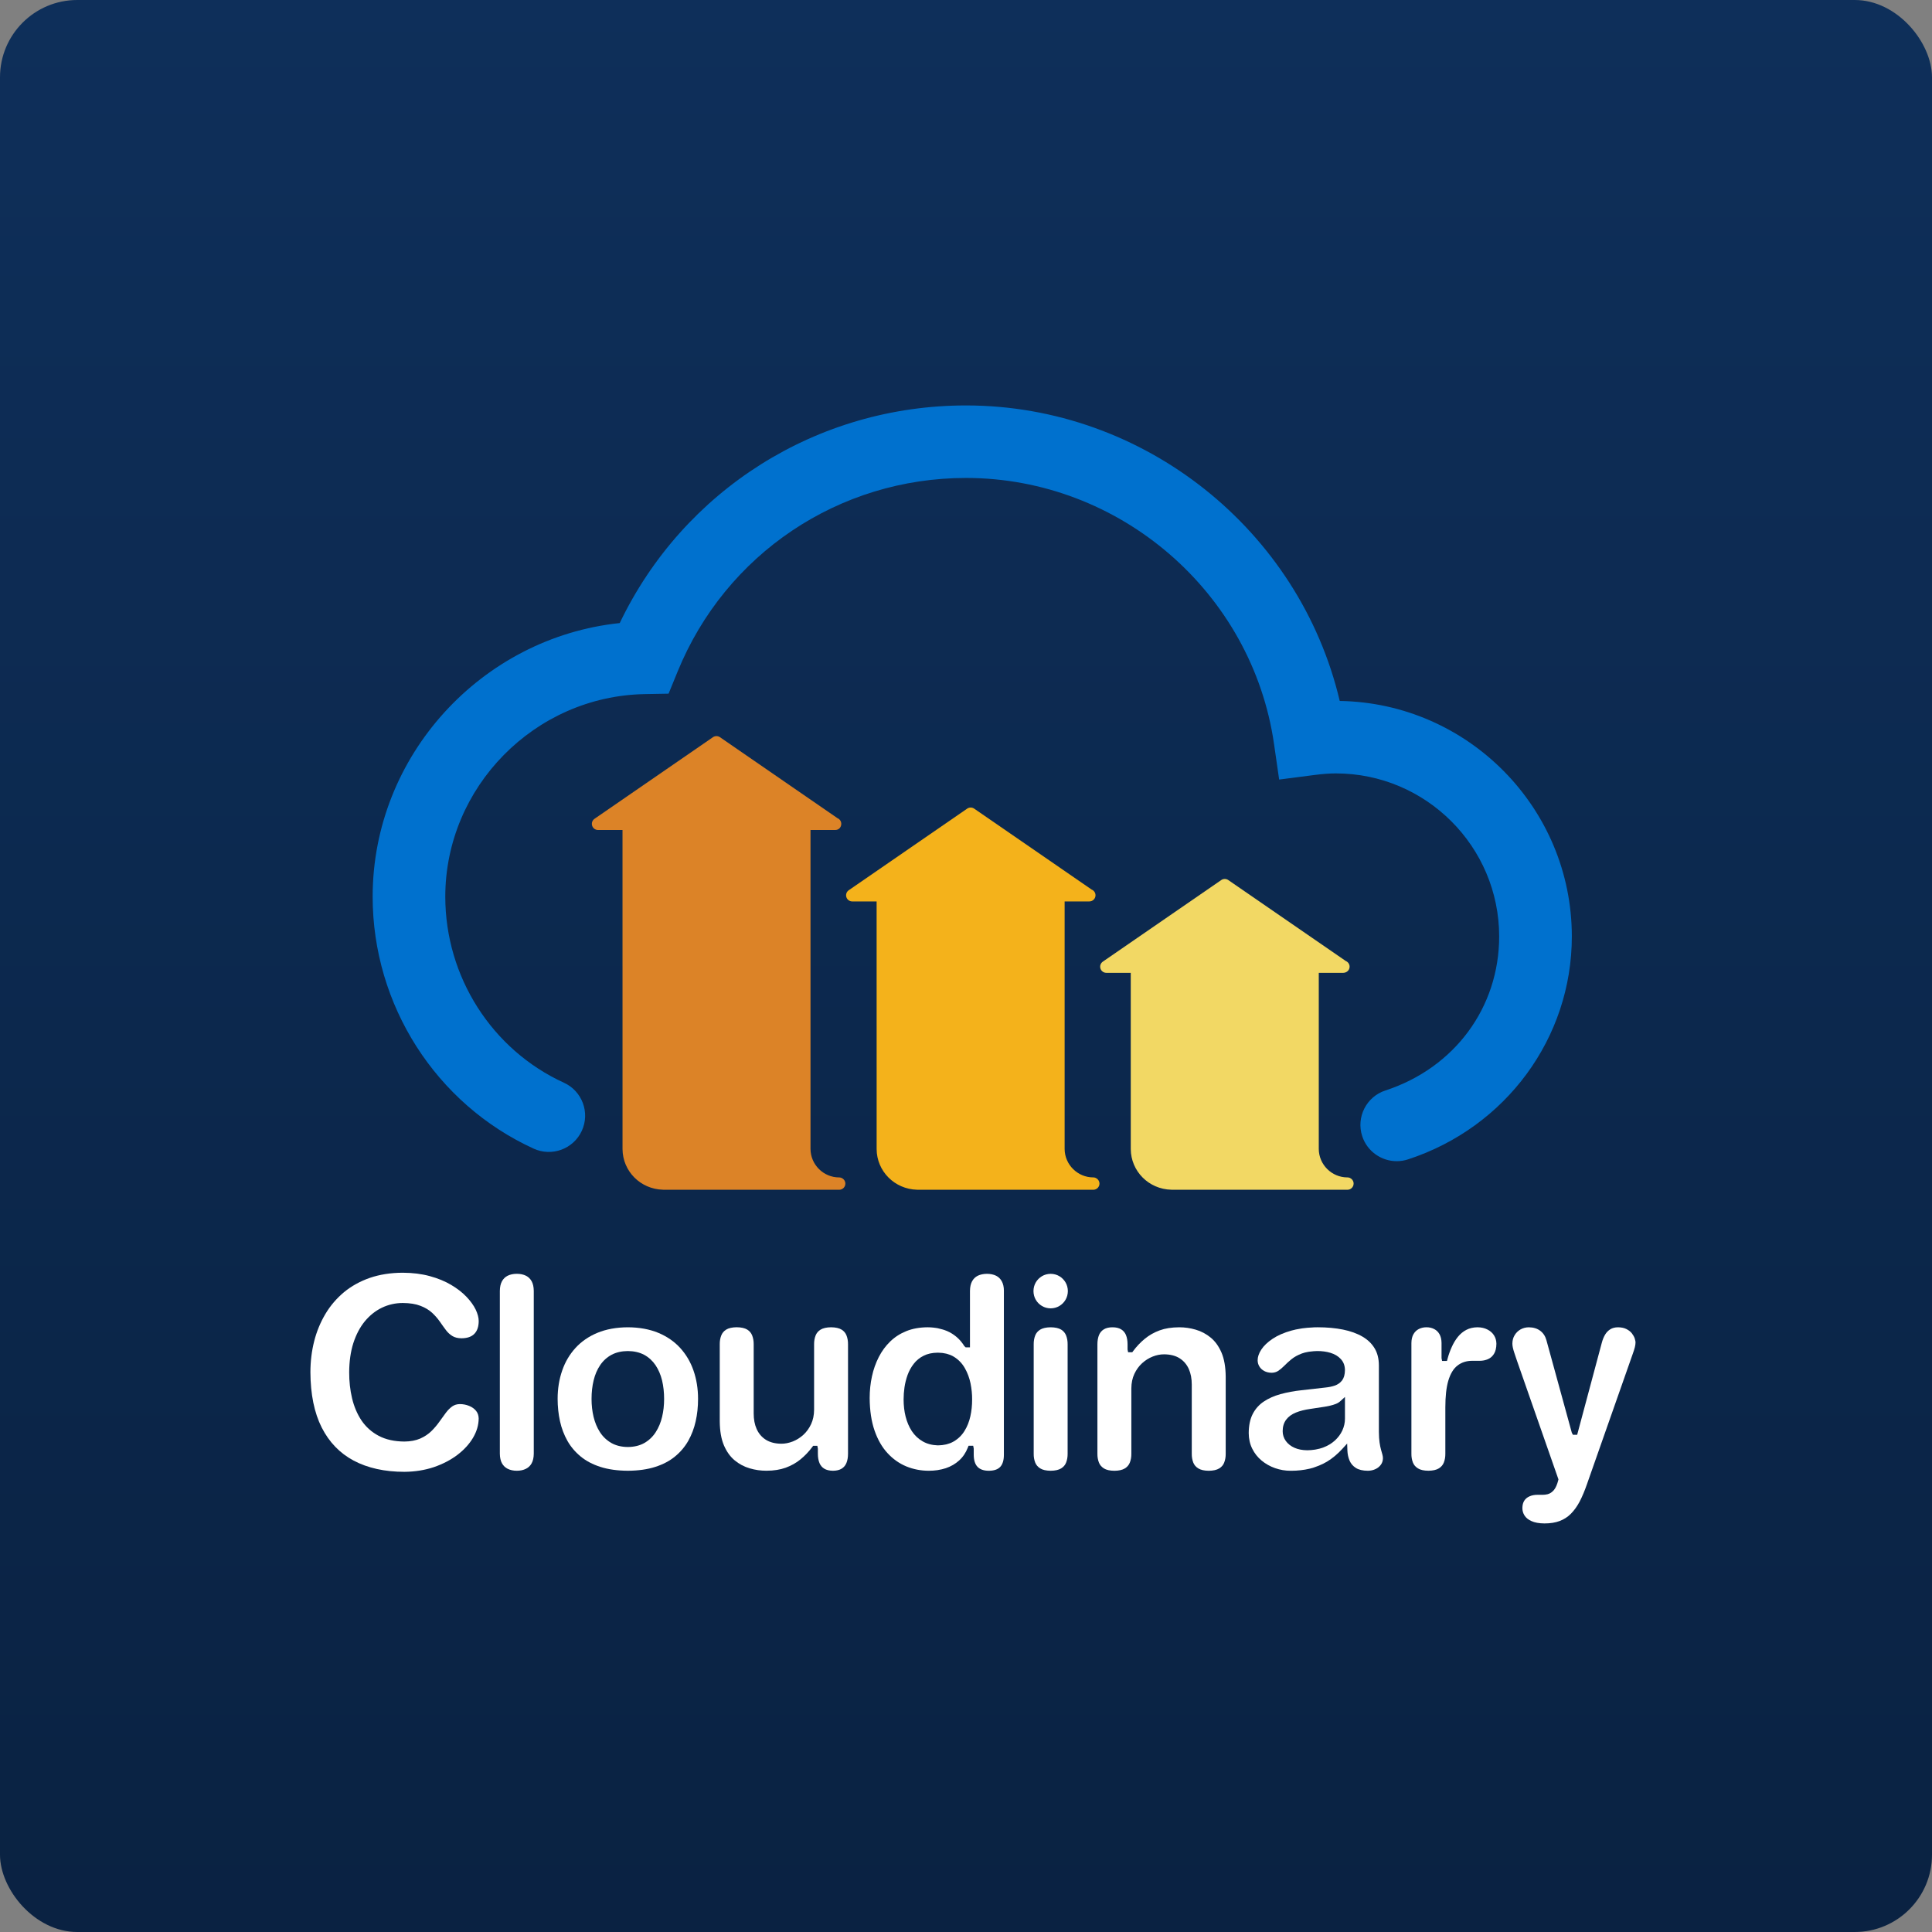 <?xml version="1.0" encoding="UTF-8"?>
<svg width="500px" height="500px" viewBox="0 0 500 500" version="1.1" xmlns="http://www.w3.org/2000/svg" xmlns:xlink="http://www.w3.org/1999/xlink">
    <rect x="0" y="0" width="500" height="500" fill="#808080" stroke="none"/>
    <!-- Generator: Sketch 54.1 (76490) - https://sketchapp.com -->
    <title>cloudinary</title>
    <desc>Created with Sketch.</desc>
    <defs>
        <linearGradient x1="50%" y1="100%" x2="50%" y2="3.061617e-15%" id="linearGradient-1">
            <stop stop-color="#0A2242" offset="0%"></stop>
            <stop stop-color="#0E2F5A" offset="100%"></stop>
        </linearGradient>
    </defs>
    <g id="Page-1" stroke="none" stroke-width="1" fill="none" fill-rule="evenodd">
        <rect id="Rectangle-Copy-49" fill="url(#linearGradient-1)" x="0" y="0" width="500" height="500" rx="20"></rect>
        <g id="cloudinary_vertical_logo_for_dark_bg" transform="translate(80, 104)" fill-rule="nonzero">
            <g id="Group" transform="translate(16, 0)">
                <path d="M265.47,196.512 C261.517,196.512 257.837,194 256.54,190.045 C254.926,185.12 257.616,179.821 262.552,178.21 C280.431,172.368 291.983,156.724 291.983,138.354 C291.983,115.088 273.022,96.158 249.715,96.158 C248.096,96.158 246.355,96.285 244.234,96.56 L235.044,97.749 L233.725,88.59 C228.077,49.312 193.801,19.693 153.995,19.693 C121.088,19.693 91.792,39.358 79.368,69.795 L77.029,75.521 L70.839,75.634 C42.388,76.156 19.241,99.677 19.241,128.063 C19.241,148.786 31.293,167.684 49.944,176.206 C54.664,178.364 56.74,183.931 54.578,188.642 C52.416,193.353 46.842,195.42 42.122,193.27 C16.804,181.699 0.442,156.106 0.442,128.063 C0.442,91.572 28.608,61.003 64.385,57.248 C80.869,22.841 115.418,0.929 153.998,0.929 C200.174,0.929 240.314,33.247 250.723,77.404 C283.935,77.942 310.789,105.077 310.789,138.356 C310.789,164.579 293.754,187.762 268.403,196.043 C267.426,196.362 266.441,196.512 265.47,196.512 Z" id="Path" fill="#0071CE"></path>
                <path d="M121.84,200.875 C121.837,200.872 121.837,200.872 121.835,200.872 C121.832,200.872 121.83,200.87 121.827,200.87 L121.825,200.87 C121.825,200.87 121.822,200.867 121.822,200.867 L121.82,200.865 C121.82,200.865 121.817,200.865 121.817,200.862 L121.815,200.862 L121.813,200.86 C121.815,200.857 121.81,200.857 121.81,200.857 L121.808,200.855 C121.808,200.855 121.805,200.855 121.805,200.855 L121.803,200.852 C121.805,200.855 121.8,200.85 121.8,200.85 C121.8,200.85 121.795,200.848 121.793,200.848 L121.79,200.845 L121.788,200.845 C121.786,200.843 121.786,200.843 121.786,200.843 L121.783,200.84 C121.776,200.838 121.778,200.838 121.776,200.838 C121.773,200.84 121.773,200.835 121.771,200.835 L121.768,200.833 C121.768,200.833 121.766,200.83 121.763,200.83 L121.761,200.828 C121.758,200.825 121.754,200.825 121.751,200.825 C121.749,200.825 121.744,200.823 121.741,200.823 C121.739,200.821 121.739,200.821 121.736,200.821 L121.734,200.821 C121.731,200.818 121.729,200.818 121.727,200.818 C121.724,200.816 121.719,200.816 121.719,200.816 C121.717,200.816 121.717,200.816 121.717,200.816 L121.712,200.813 C121.709,200.813 121.709,200.811 121.709,200.811 L121.707,200.811 C121.562,200.759 121.407,200.727 121.245,200.72 L121.24,200.72 L121.235,200.72 C121.233,200.72 121.233,200.72 121.23,200.72 C121.23,200.72 121.23,200.72 121.228,200.72 C121.228,200.72 121.225,200.72 121.225,200.72 L121.223,200.72 C121.22,200.718 121.22,200.718 121.22,200.718 C121.218,200.718 121.216,200.718 121.216,200.718 C121.213,200.718 121.211,200.718 121.211,200.718 L121.208,200.718 L121.206,200.718 L121.203,200.718 C121.201,200.718 121.198,200.718 121.198,200.718 L121.196,200.718 L121.193,200.718 L121.191,200.718 L121.196,200.718 C121.193,200.718 121.193,200.718 121.193,200.718 L121.191,200.718 L121.189,200.718 L121.186,200.718 L121.184,200.718 C121.181,200.718 121.181,200.718 121.181,200.718 C117.113,200.718 113.784,197.412 113.759,193.36 L113.759,110.799 L120.066,110.799 C120.076,110.799 120.088,110.799 120.098,110.799 C121.063,110.84 121.722,110.1 121.722,109.209 C121.722,108.545 121.314,107.976 120.734,107.738 L90.323,86.785 C89.777,86.41 89.057,86.41 88.512,86.785 L57.862,107.902 C57.287,108.297 57.039,109.021 57.246,109.685 C57.455,110.35 58.069,110.801 58.766,110.801 L65.105,110.801 L65.11,193.382 C65.142,199.092 69.736,203.751 75.58,203.898 C75.646,203.906 75.71,203.911 75.777,203.911 L121.179,203.911 C121.189,203.911 121.196,203.911 121.206,203.911 C121.623,203.903 122.002,203.736 122.282,203.469 C122.282,203.469 122.282,203.469 122.284,203.467 C122.289,203.462 122.294,203.457 122.297,203.454 C122.299,203.452 122.301,203.452 122.304,203.447 C122.304,203.447 122.306,203.445 122.306,203.445 L122.309,203.442 L122.311,203.44 L122.314,203.437 L122.316,203.435 C122.319,203.432 122.319,203.432 122.319,203.432 C122.324,203.43 122.321,203.43 122.324,203.427 C122.324,203.427 122.324,203.427 122.326,203.425 L122.328,203.423 C122.328,203.423 122.328,203.423 122.331,203.42 C122.606,203.136 122.778,202.751 122.78,202.324 L122.78,202.319 L122.78,202.317 L122.78,202.321 L122.78,202.319 L122.78,202.317 L122.78,202.314 L122.78,202.312 L122.78,202.307 C122.768,201.672 122.387,201.122 121.84,200.875 Z" id="Path" fill="#DC8327"></path>
                <path d="M187.603,200.875 C187.603,200.875 187.6,200.872 187.598,200.872 C187.595,200.872 187.593,200.87 187.59,200.87 L187.588,200.87 C187.586,200.867 187.586,200.867 187.586,200.867 L187.583,200.865 L187.581,200.865 C187.581,200.865 187.578,200.862 187.578,200.862 C187.578,200.862 187.576,200.86 187.576,200.86 C187.578,200.857 187.573,200.857 187.571,200.857 L187.568,200.855 L187.566,200.855 C187.563,200.855 187.563,200.852 187.563,200.852 C187.559,200.855 187.559,200.85 187.559,200.85 L187.554,200.848 L187.551,200.845 L187.549,200.845 C187.549,200.845 187.546,200.843 187.546,200.843 L187.544,200.84 C187.541,200.838 187.539,200.838 187.539,200.838 C187.536,200.84 187.536,200.835 187.532,200.835 L187.529,200.833 L187.527,200.83 C187.527,200.83 187.524,200.83 187.522,200.828 C187.519,200.825 187.514,200.825 187.512,200.825 C187.509,200.823 187.505,200.823 187.502,200.823 C187.5,200.821 187.5,200.821 187.497,200.821 C187.495,200.821 187.495,200.821 187.492,200.818 C187.492,200.818 187.49,200.818 187.487,200.816 C187.48,200.813 187.485,200.813 187.482,200.813 C187.475,200.813 187.48,200.813 187.477,200.811 C187.477,200.811 187.475,200.808 187.473,200.808 L187.47,200.806 L187.477,200.806 C187.333,200.754 187.178,200.722 187.016,200.715 L187.011,200.715 C187.008,200.715 187.008,200.715 187.008,200.715 C187.006,200.715 187.003,200.715 187.003,200.715 C187.003,200.715 187.001,200.715 187.001,200.715 L186.998,200.715 L186.996,200.715 L186.994,200.713 C186.991,200.713 186.989,200.713 186.989,200.713 C186.986,200.713 186.984,200.713 186.984,200.713 L186.981,200.713 C186.979,200.713 186.979,200.713 186.979,200.713 L186.976,200.713 C186.974,200.713 186.971,200.713 186.971,200.713 C186.971,200.713 186.969,200.713 186.966,200.713 L186.964,200.713 C186.964,200.713 186.962,200.713 186.962,200.713 L186.959,200.713 C186.957,200.713 186.957,200.713 186.957,200.713 L186.954,200.713 L186.952,200.713 L186.949,200.713 L186.947,200.713 C186.944,200.713 186.944,200.713 186.944,200.713 C182.879,200.713 179.55,197.407 179.525,193.356 L179.525,129.287 L185.861,129.287 C185.883,129.285 185.9,129.285 185.925,129.287 C186.804,129.287 187.517,128.576 187.517,127.698 C187.517,127.033 187.109,126.464 186.529,126.227 L156.115,105.273 C155.572,104.898 154.85,104.898 154.305,105.273 L123.655,126.391 C123.08,126.786 122.832,127.509 123.038,128.174 C123.247,128.838 123.861,129.29 124.559,129.29 L130.868,129.29 L130.873,193.382 C130.9,199.094 135.501,203.756 141.348,203.901 C141.412,203.908 141.476,203.911 141.54,203.911 L186.942,203.911 C186.952,203.911 186.959,203.911 186.969,203.911 C187.387,203.903 187.765,203.736 188.045,203.469 C188.045,203.469 188.045,203.469 188.047,203.467 C188.052,203.462 188.062,203.457 188.06,203.454 C188.062,203.452 188.065,203.452 188.067,203.447 C188.07,203.445 188.07,203.445 188.07,203.445 L188.072,203.442 L188.074,203.44 C188.074,203.44 188.077,203.44 188.077,203.437 L188.079,203.435 C188.082,203.435 188.082,203.432 188.082,203.432 C188.089,203.43 188.087,203.43 188.087,203.427 C188.087,203.427 188.087,203.427 188.089,203.425 C188.089,203.425 188.089,203.425 188.092,203.423 C188.092,203.423 188.092,203.423 188.094,203.42 C188.369,203.136 188.541,202.751 188.544,202.324 L188.544,202.319 L188.544,202.317 L188.544,202.321 L188.544,202.319 L188.544,202.317 L188.544,202.314 L188.544,202.312 L188.544,202.307 C188.531,201.672 188.151,201.122 187.603,200.875 Z" id="Path" fill="#F4B21B"></path>
                <path d="M253.388,200.875 L253.383,200.872 C253.381,200.872 253.378,200.87 253.376,200.87 L253.373,200.87 C253.371,200.867 253.371,200.867 253.371,200.867 L253.368,200.865 C253.366,200.865 253.366,200.865 253.366,200.862 L253.364,200.862 L253.361,200.86 C253.359,200.857 253.359,200.857 253.359,200.857 C253.359,200.857 253.356,200.857 253.356,200.855 L253.354,200.855 C253.354,200.855 253.351,200.852 253.351,200.852 C253.349,200.855 253.349,200.85 253.346,200.85 C253.349,200.848 253.344,200.848 253.341,200.848 L253.339,200.845 C253.337,200.845 253.337,200.845 253.337,200.845 C253.334,200.843 253.334,200.843 253.334,200.843 L253.332,200.84 C253.324,200.838 253.327,200.838 253.327,200.838 C253.324,200.84 253.324,200.835 253.319,200.835 L253.317,200.833 C253.319,200.83 253.314,200.83 253.312,200.83 C253.312,200.83 253.309,200.83 253.309,200.828 C253.307,200.825 253.302,200.825 253.3,200.825 C253.297,200.825 253.292,200.823 253.29,200.823 L253.285,200.821 C253.285,200.821 253.282,200.821 253.28,200.818 L253.275,200.816 C253.268,200.813 253.268,200.813 253.27,200.813 C253.263,200.813 253.263,200.813 253.265,200.811 C253.263,200.811 253.263,200.808 253.263,200.808 C253.26,200.808 253.258,200.806 253.258,200.806 L253.255,200.806 C253.11,200.754 252.956,200.722 252.794,200.715 L252.791,200.715 C252.789,200.715 252.786,200.715 252.786,200.715 C252.784,200.715 252.781,200.715 252.779,200.715 L252.776,200.715 L252.774,200.715 L252.771,200.715 C252.769,200.713 252.769,200.713 252.767,200.713 C252.767,200.713 252.764,200.713 252.762,200.713 C252.762,200.713 252.759,200.713 252.757,200.713 L252.754,200.713 C252.754,200.713 252.752,200.713 252.752,200.713 L252.749,200.713 C252.747,200.713 252.744,200.713 252.744,200.713 L252.74,200.713 C252.74,200.713 252.74,200.713 252.737,200.713 C252.737,200.713 252.735,200.713 252.735,200.713 L252.732,200.713 C252.732,200.713 252.73,200.713 252.73,200.713 L252.727,200.713 L252.725,200.713 L252.722,200.713 L252.72,200.713 C252.72,200.713 252.717,200.713 252.717,200.713 C248.652,200.713 245.323,197.407 245.298,193.356 L245.298,147.768 L251.619,147.768 C251.629,147.768 251.641,147.768 251.651,147.768 C252.548,147.746 253.275,147.069 253.275,146.179 C253.275,145.514 252.867,144.946 252.287,144.708 L221.874,123.754 C221.331,123.379 220.608,123.379 220.063,123.754 L189.413,144.869 C188.838,145.264 188.59,145.988 188.797,146.652 C189.006,147.317 189.62,147.768 190.317,147.768 L196.638,147.768 L196.643,193.38 C196.675,199.092 201.274,203.756 207.119,203.898 C207.183,203.906 207.246,203.908 207.31,203.908 L252.713,203.908 C252.722,203.908 252.73,203.908 252.74,203.908 C253.157,203.901 253.535,203.734 253.816,203.467 L253.818,203.464 C253.823,203.459 253.83,203.454 253.83,203.452 C253.833,203.45 253.835,203.45 253.838,203.445 C253.838,203.445 253.84,203.442 253.84,203.442 L253.843,203.44 L253.845,203.437 L253.847,203.435 L253.85,203.432 L253.852,203.43 C253.86,203.427 253.855,203.427 253.857,203.425 C253.857,203.425 253.857,203.425 253.86,203.423 L253.862,203.42 C253.862,203.42 253.862,203.42 253.865,203.418 C254.14,203.133 254.312,202.748 254.314,202.321 L254.314,202.317 L254.314,202.314 L254.314,202.321 L254.314,202.319 L254.314,202.317 L254.314,202.314 L254.314,202.312 L254.314,202.307 C254.314,201.672 253.933,201.122 253.388,200.875 Z" id="Path" fill="#F2D864"></path>
            </g>
            <g id="Group" transform="translate(0, 225)" fill="#FFFFFF">
                <path d="M96.014,19.829 C94.495,18.17 92.593,16.862 90.36,15.933 C88.085,14.994 85.432,14.511 82.48,14.501 C79.531,14.513 76.881,14.994 74.606,15.935 C72.373,16.862 70.469,18.173 68.95,19.831 C67.399,21.536 66.268,23.454 65.497,25.691 C64.712,27.936 64.314,30.403 64.314,33.03 C64.314,35.026 64.52,36.973 64.928,38.823 C65.323,40.622 65.971,42.33 66.856,43.905 C67.728,45.435 68.878,46.793 70.277,47.939 C71.664,49.087 73.384,49.994 75.391,50.632 C77.398,51.28 79.786,51.615 82.485,51.628 C85.185,51.615 87.57,51.28 89.575,50.632 C91.584,49.994 93.305,49.087 94.689,47.939 C96.08,46.805 97.231,45.447 98.117,43.897 C99,42.325 99.648,40.615 100.043,38.818 C100.455,36.992 100.656,35.097 100.656,33.025 C100.656,30.4 100.256,27.931 99.474,25.689 C98.698,23.454 97.567,21.536 96.014,19.829 Z M91.354,37.673 C91.015,39.122 90.461,40.455 89.707,41.63 C88.954,42.806 87.962,43.752 86.77,44.439 C85.565,45.122 84.127,45.472 82.49,45.482 C80.849,45.47 79.413,45.12 78.216,44.442 C77.003,43.742 76.01,42.798 75.261,41.63 C74.522,40.484 73.97,39.154 73.614,37.673 C73.268,36.233 73.092,34.673 73.092,33.03 C73.092,31.31 73.276,29.693 73.637,28.22 C73.987,26.751 74.557,25.427 75.325,24.289 C76.108,23.143 77.104,22.244 78.287,21.61 C79.467,20.984 80.878,20.662 82.476,20.649 L82.488,20.649 C84.08,20.662 85.491,20.984 86.684,21.608 C87.867,22.246 88.858,23.148 89.636,24.287 C90.402,25.42 90.973,26.743 91.337,28.222 C91.692,29.708 91.872,31.325 91.872,33.032 C91.874,34.669 91.7,36.231 91.354,37.673 Z" id="Shape"></path>
                <path d="M123.335,50.842 C124.783,50.312 126.069,49.587 127.156,48.693 C128.295,47.764 129.33,46.677 130.231,45.46 L130.447,45.169 L131.524,45.169 L131.664,45.888 L131.664,47.222 C131.664,48.156 131.801,48.952 132.088,49.654 C132.356,50.277 132.761,50.753 133.315,51.091 C133.875,51.438 134.633,51.62 135.573,51.63 C136.498,51.62 137.256,51.438 137.811,51.093 C138.37,50.751 138.773,50.277 139.048,49.639 C139.33,48.949 139.467,48.153 139.467,47.219 L139.467,18.907 C139.477,18.077 139.345,17.308 139.075,16.618 C138.834,15.984 138.42,15.492 137.801,15.102 C137.163,14.713 136.243,14.508 135.072,14.498 C133.922,14.508 133.006,14.715 132.363,15.107 C131.75,15.492 131.33,15.987 131.08,16.618 C130.81,17.308 130.678,18.077 130.687,18.9 L130.687,35.837 C130.675,37.249 130.42,38.466 129.909,39.57 C129.401,40.654 128.729,41.581 127.912,42.328 C127.097,43.072 126.18,43.648 125.188,44.045 C124.157,44.442 123.186,44.634 122.207,44.634 C120.612,44.622 119.267,44.277 118.204,43.611 C117.134,42.931 116.33,41.983 115.802,40.785 C115.306,39.664 115.054,38.328 115.054,36.817 L115.054,18.902 C115.063,18.074 114.931,17.305 114.658,16.61 C114.408,15.972 113.991,15.477 113.385,15.097 C112.749,14.708 111.827,14.501 110.656,14.491 C109.498,14.501 108.578,14.708 107.935,15.1 C107.331,15.484 106.911,15.982 106.664,16.61 C106.391,17.303 106.261,18.069 106.271,18.89 L106.271,38.85 C106.293,41.339 106.656,43.434 107.356,45.065 C108.053,46.687 108.987,47.99 110.136,48.939 C111.306,49.905 112.578,50.58 114.023,51.004 C115.431,51.418 116.83,51.62 118.3,51.62 L118.42,51.62 C120.248,51.618 121.905,51.354 123.335,50.842 Z" id="Path"></path>
                <path d="M56.118,1.157 C55.438,0.824 54.661,0.661 53.75,0.661 C52.852,0.661 52.052,0.829 51.372,1.162 C50.744,1.482 50.263,1.95 49.912,2.584 C49.556,3.229 49.37,4.067 49.36,5.075 L49.36,47.219 C49.37,48.22 49.556,49.058 49.912,49.703 C50.256,50.327 50.737,50.79 51.382,51.12 C52.05,51.455 52.847,51.628 53.75,51.628 C54.663,51.628 55.441,51.46 56.123,51.118 C56.764,50.792 57.245,50.329 57.588,49.703 C57.944,49.058 58.13,48.22 58.14,47.209 L58.14,5.068 C58.128,4.065 57.944,3.227 57.588,2.584 C57.237,1.95 56.756,1.482 56.118,1.157 Z" id="Path"></path>
                <path d="M343.06,17.372 C342.913,16.948 342.663,16.499 342.326,16.061 C341.993,15.639 341.536,15.282 340.942,14.972 C340.361,14.668 339.62,14.511 338.734,14.501 C337.941,14.511 337.291,14.676 336.763,15.004 C336.211,15.346 335.757,15.809 335.414,16.379 C335.041,17.007 334.754,17.714 334.538,18.532 L328.17,42.32 L327.073,42.32 L326.786,41.793 L320.209,17.837 C319.925,16.807 319.409,16.016 318.634,15.42 C317.834,14.814 316.857,14.513 315.648,14.503 C314.853,14.513 314.148,14.696 313.51,15.055 C312.865,15.43 312.364,15.918 311.989,16.544 C311.604,17.167 311.415,17.874 311.402,18.712 C311.402,19.035 311.444,19.392 311.525,19.765 C311.613,20.179 311.748,20.647 311.925,21.179 C312.112,21.753 312.345,22.438 312.622,23.242 L323.326,53.863 L323.274,54.072 C322.997,55.191 322.622,56.044 322.165,56.603 C321.682,57.177 321.135,57.542 320.528,57.7 C320.087,57.806 319.655,57.858 319.235,57.858 L318.973,57.85 L317.962,57.85 C317.13,57.85 316.433,57.983 315.829,58.257 C315.25,58.508 314.801,58.883 314.48,59.376 C314.163,59.873 314.001,60.499 313.991,61.285 C313.991,61.993 314.173,62.623 314.543,63.207 C314.924,63.806 315.503,64.277 316.322,64.649 C317.167,65.046 318.303,65.253 319.711,65.263 C321.223,65.263 322.55,65.051 323.655,64.629 C324.771,64.203 325.714,63.594 326.538,62.766 C327.39,61.911 328.155,60.847 328.815,59.602 C329.495,58.284 330.135,56.756 330.717,55.068 L342.542,21.413 C342.783,20.76 342.962,20.186 343.097,19.668 C343.212,19.195 343.271,18.771 343.271,18.422 C343.274,18.247 343.237,17.926 343.06,17.372 Z" id="Path"></path>
                <path d="M277.408,46.182 C277.261,45.667 277.141,45.068 277.026,44.294 C276.92,43.589 276.869,42.712 276.854,41.539 L276.854,24.319 C276.844,22.606 276.471,21.132 275.745,19.94 C274.999,18.7 273.968,17.709 272.591,16.908 C271.2,16.098 269.512,15.489 267.576,15.095 C265.62,14.7 263.404,14.498 260.989,14.498 C260.668,14.501 260.349,14.506 260.035,14.516 L259.78,14.538 C258.791,14.58 257.915,14.654 257.098,14.767 L256.715,14.829 C255.745,14.979 254.931,15.149 254.226,15.351 C252.293,15.888 250.654,16.605 249.343,17.483 C248.035,18.362 247.051,19.301 246.421,20.275 C245.785,21.255 245.476,22.165 245.476,23.054 C245.486,23.636 245.63,24.158 245.92,24.636 C246.212,25.119 246.622,25.504 247.169,25.809 C247.716,26.103 248.371,26.26 249.105,26.27 C249.731,26.26 250.3,26.103 250.774,25.797 C251.284,25.462 251.812,25.026 252.332,24.501 C252.914,23.905 253.544,23.325 254.204,22.788 C254.943,22.187 255.831,21.692 256.923,21.28 C257.387,21.108 257.932,20.967 258.59,20.854 C258.72,20.832 258.862,20.814 259.004,20.797 L259.169,20.78 C259.691,20.713 260.266,20.654 260.913,20.647 C262.158,20.647 263.301,20.802 264.319,21.11 C265.416,21.443 266.307,21.975 266.972,22.692 C267.686,23.436 268.059,24.41 268.071,25.573 C268.059,26.716 267.819,27.586 267.338,28.244 C266.847,28.882 266.199,29.336 265.402,29.602 C264.707,29.839 263.905,30.004 263.019,30.092 L256.801,30.795 C254.926,30.994 253.1,31.334 251.368,31.805 C249.716,32.268 248.259,32.916 247.046,33.735 C245.842,34.545 244.889,35.612 244.217,36.911 C243.532,38.225 243.179,39.898 243.167,41.886 C243.177,43.365 243.483,44.73 244.082,45.93 C244.678,47.13 245.471,48.131 246.499,48.989 C247.513,49.834 248.683,50.492 249.974,50.948 C251.297,51.408 252.612,51.633 253.993,51.633 L254.155,51.633 C255.831,51.633 257.448,51.45 258.96,51.091 C259.245,51.024 259.529,50.948 259.807,50.864 C260.023,50.8 260.231,50.718 260.44,50.637 L261.014,50.423 C261.149,50.376 261.286,50.329 261.416,50.272 C262.167,49.957 262.825,49.629 263.421,49.274 C264.822,48.437 266.182,47.298 267.455,45.896 L268.643,44.587 L268.702,46.357 C268.734,47.31 268.928,48.215 269.286,49.048 C269.625,49.817 270.155,50.425 270.898,50.901 C271.642,51.376 272.69,51.623 274.007,51.633 C274.729,51.623 275.382,51.48 275.983,51.197 C276.559,50.928 277.031,50.539 277.384,50.046 C277.718,49.58 277.892,49.028 277.902,48.404 C277.902,48.101 277.858,47.796 277.764,47.446 L277.408,46.182 Z M268.074,38.158 C268.074,39.203 267.843,40.235 267.389,41.224 C266.928,42.202 266.285,43.057 265.424,43.843 C264.584,44.6 263.556,45.206 262.359,45.649 C261.858,45.832 261.291,45.98 260.621,46.103 L260.324,46.16 C259.655,46.266 259.004,46.32 258.339,46.327 C257.051,46.315 255.939,46.1 255.024,45.691 C254.069,45.27 253.314,44.678 252.776,43.932 C252.231,43.173 251.954,42.318 251.954,41.391 C251.954,40.216 252.258,39.215 252.855,38.417 C253.434,37.633 254.283,37.01 255.372,36.569 C256.415,36.145 257.686,35.824 259.144,35.622 L262.845,35.06 C263.227,34.994 263.696,34.903 264.221,34.787 C264.719,34.678 265.225,34.523 265.721,34.328 C266.172,34.151 266.55,33.919 266.876,33.621 L268.074,32.527 L268.074,38.158 L268.074,38.158 Z" id="Shape"></path>
                <path d="M18.841,9.432 C20.522,8.624 22.34,8.214 24.244,8.214 C26.102,8.227 27.592,8.466 28.809,8.944 C30.009,9.397 31.037,10.013 31.854,10.77 C32.627,11.497 33.304,12.276 33.869,13.089 C34.401,13.853 34.919,14.585 35.437,15.267 C35.903,15.881 36.46,16.389 37.093,16.773 C37.704,17.145 38.492,17.337 39.434,17.347 C40.926,17.337 42.055,16.943 42.779,16.179 C43.517,15.418 43.888,14.306 43.888,12.87 C43.888,12.005 43.625,11.009 43.105,9.912 C42.57,8.813 41.76,7.694 40.705,6.588 C39.648,5.482 38.31,4.447 36.73,3.513 C35.159,2.584 33.309,1.825 31.228,1.258 C29.14,0.686 26.789,0.393 24.242,0.381 C21.113,0.39 18.235,0.844 15.685,1.721 C13.17,2.603 10.925,3.848 9.016,5.425 C7.097,7.034 5.484,8.919 4.233,11.021 C2.935,13.195 1.951,15.573 1.313,18.089 C0.662,20.654 0.334,23.362 0.334,26.142 C0.356,31.822 1.337,36.633 3.254,40.43 C5.163,44.21 7.941,47.091 11.509,48.993 C15.131,50.925 19.558,51.906 24.659,51.906 C27.376,51.884 29.928,51.477 32.247,50.704 C34.58,49.908 36.642,48.836 38.374,47.522 C40.119,46.189 41.486,44.691 42.433,43.072 C43.385,41.455 43.873,39.775 43.883,38.079 C43.863,37.315 43.643,36.672 43.213,36.135 C42.757,35.573 42.155,35.142 41.432,34.853 C40.664,34.535 39.849,34.378 39.002,34.378 C38.254,34.388 37.613,34.58 37.051,34.967 C36.467,35.381 35.923,35.92 35.4,36.61 C34.855,37.33 34.301,38.109 33.721,38.922 C33.128,39.77 32.438,40.588 31.668,41.347 C30.872,42.135 29.893,42.791 28.762,43.294 C27.606,43.796 26.23,44.057 24.664,44.07 C22.078,44.057 19.842,43.56 18.016,42.594 C16.191,41.633 14.687,40.29 13.548,38.602 C12.439,36.938 11.622,35.011 11.114,32.875 C10.611,30.753 10.36,28.486 10.37,26.135 C10.382,23.338 10.743,20.805 11.442,18.601 C12.159,16.384 13.158,14.486 14.407,12.963 C15.685,11.421 17.175,10.23 18.841,9.432 Z" id="Path"></path>
                <path d="M179.81,5.07 C179.81,4.084 179.623,3.249 179.257,2.586 C178.906,1.95 178.426,1.484 177.787,1.157 C176.475,0.506 174.408,0.494 173.039,1.162 C172.411,1.482 171.93,1.95 171.579,2.584 C171.226,3.227 171.039,4.065 171.027,5.077 L171.027,19.698 L169.913,19.698 L169.562,19.358 C168.612,17.82 167.329,16.615 165.744,15.775 C165.336,15.563 164.882,15.368 164.357,15.188 C164.269,15.156 164.176,15.132 164.085,15.107 L163.881,15.048 C163.538,14.944 163.187,14.851 162.824,14.779 L162.652,14.735 C162.468,14.698 162.338,14.683 162.208,14.666 L161.543,14.58 C161.074,14.533 160.593,14.501 160.092,14.498 C158.034,14.511 156.181,14.838 154.591,15.477 C152.996,16.113 151.587,17.014 150.402,18.16 C149.209,19.314 148.235,20.634 147.428,22.199 C146.628,23.769 146.034,25.455 145.661,27.207 C145.268,28.993 145.07,30.878 145.07,32.818 C145.094,36.051 145.519,38.885 146.336,41.233 C147.155,43.592 148.284,45.556 149.693,47.069 C151.089,48.592 152.721,49.743 154.549,50.502 C156.375,51.251 158.335,51.63 160.372,51.63 C161.145,51.63 161.898,51.576 162.61,51.473 C163.386,51.354 164.107,51.184 164.777,50.965 C166.1,50.519 167.263,49.846 168.227,48.961 C169.191,48.099 169.947,46.978 170.48,45.622 L170.659,45.166 L171.861,45.166 L172.001,45.886 L172.001,47.503 C172.011,48.892 172.34,49.94 172.98,50.612 C173.623,51.288 174.607,51.63 175.903,51.63 C177.245,51.63 178.241,51.29 178.865,50.62 C179.488,49.947 179.805,48.897 179.805,47.503 L179.805,5.07 L179.81,5.07 Z M171.128,37.535 C170.821,38.939 170.31,40.218 169.611,41.33 C168.922,42.451 167.987,43.363 166.836,44.038 C166.546,44.208 166.242,44.356 165.92,44.484 C165.835,44.518 165.739,44.545 165.648,44.573 L165.435,44.642 C165.268,44.698 165.101,44.755 164.922,44.799 C164.814,44.826 164.698,44.844 164.586,44.863 L164.443,44.886 C164.159,44.942 164.009,44.972 163.852,44.989 C163.729,45.004 163.599,45.011 163.471,45.016 L163.15,45.036 C162.998,45.048 162.846,45.058 162.689,45.06 C161.175,45.009 159.862,44.654 158.753,44.001 C157.648,43.365 156.713,42.478 155.977,41.369 C155.268,40.282 154.731,39.023 154.375,37.623 C154.029,36.261 153.852,34.765 153.852,33.173 C153.852,32.145 153.928,31.095 154.08,30.048 C154.235,28.979 154.502,27.909 154.873,26.867 C155.256,25.807 155.788,24.839 156.451,23.983 C157.126,23.101 157.989,22.389 159.015,21.874 C160.019,21.357 161.253,21.085 162.676,21.073 L162.681,21.073 C162.873,21.073 163.052,21.085 163.233,21.1 L163.548,21.12 C163.668,21.125 163.786,21.13 163.898,21.145 C164.095,21.167 164.279,21.206 164.463,21.246 L164.713,21.292 C164.814,21.31 164.914,21.327 165.01,21.352 C165.221,21.406 165.42,21.477 165.616,21.551 L165.793,21.613 C165.876,21.64 165.962,21.667 166.041,21.701 C166.365,21.84 166.676,22.005 166.971,22.192 C168.129,22.929 169.057,23.917 169.731,25.129 C170.391,26.292 170.875,27.601 171.172,29.008 C171.459,30.462 171.594,31.825 171.584,33.18 C171.589,34.74 171.437,36.167 171.128,37.535 Z" id="Shape"></path>
                <path d="M306.632,21.393 C307.044,20.745 307.258,19.861 307.268,18.762 C307.258,17.939 307.054,17.219 306.647,16.581 C306.244,15.947 305.673,15.442 304.949,15.08 C304.21,14.698 303.373,14.511 302.382,14.498 C301.29,14.508 300.303,14.737 299.469,15.176 C298.635,15.615 297.921,16.209 297.29,16.985 C296.667,17.764 296.137,18.648 295.712,19.607 C295.263,20.598 294.907,21.598 294.618,22.675 L294.475,23.207 L293.209,23.207 L293.069,22.488 L293.069,18.555 C293.057,17.66 292.883,16.896 292.544,16.297 C292.203,15.701 291.759,15.265 291.185,14.967 C290.591,14.654 289.916,14.496 289.17,14.496 C288.424,14.496 287.749,14.654 287.16,14.964 C286.581,15.265 286.137,15.701 285.793,16.302 C285.457,16.899 285.281,17.66 285.271,18.562 L285.271,47.217 C285.259,48.045 285.391,48.814 285.663,49.506 C285.906,50.127 286.328,50.617 286.952,51.009 C287.575,51.408 288.485,51.613 289.661,51.625 C290.834,51.613 291.749,51.406 292.382,51.009 C292.996,50.625 293.413,50.132 293.661,49.506 C293.933,48.816 294.063,48.05 294.053,47.227 L294.053,35.275 C294.053,32.367 294.304,30.097 294.816,28.34 C295.356,26.512 296.164,25.184 297.219,24.385 C298.262,23.582 299.538,23.173 301.008,23.173 L302.954,23.175 C303.731,23.175 304.45,23.03 305.088,22.746 C305.722,22.47 306.239,22.017 306.632,21.393 Z" id="Path"></path>
                <path d="M233.344,17.184 C232.171,16.216 230.9,15.541 229.454,15.117 C228.043,14.703 226.642,14.501 225.175,14.501 C223.192,14.513 221.538,14.779 220.142,15.289 C218.692,15.822 217.406,16.544 216.319,17.441 C215.175,18.372 214.142,19.459 213.244,20.674 L213.03,20.965 L211.953,20.965 L211.811,20.245 L211.811,18.912 C211.811,17.978 211.668,17.16 211.389,16.482 C211.121,15.856 210.719,15.381 210.162,15.041 C209.588,14.683 208.832,14.501 207.912,14.501 C206.991,14.501 206.236,14.681 205.666,15.038 C205.104,15.383 204.702,15.856 204.429,16.49 C204.152,17.162 204.01,17.978 204.01,18.912 L204.01,47.224 C204,48.057 204.133,48.823 204.402,49.513 C204.645,50.132 205.065,50.625 205.683,51.022 C206.314,51.418 207.229,51.625 208.407,51.635 C209.57,51.625 210.486,51.418 211.121,51.019 C211.735,50.635 212.152,50.142 212.4,49.516 C212.672,48.823 212.802,48.057 212.792,47.236 L212.792,30.297 C212.807,28.88 213.06,27.663 213.573,26.561 C214.081,25.477 214.753,24.548 215.57,23.804 C216.382,23.062 217.298,22.485 218.294,22.086 C219.288,21.689 220.265,21.497 221.276,21.497 C222.883,21.509 224.228,21.854 225.283,22.52 C226.348,23.197 227.153,24.144 227.678,25.331 C228.176,26.467 228.429,27.806 228.429,29.311 L228.429,47.227 C228.419,48.057 228.551,48.826 228.821,49.516 C229.064,50.137 229.486,50.627 230.11,51.019 C230.743,51.416 231.656,51.623 232.819,51.635 C233.992,51.623 234.907,51.416 235.542,51.019 C236.166,50.627 236.583,50.137 236.814,49.526 C237.088,48.826 237.221,48.059 237.211,47.236 L237.211,27.276 C237.189,24.784 236.823,22.692 236.127,21.061 C235.417,19.417 234.482,18.116 233.344,17.184 Z" id="Path"></path>
                <path d="M194.634,15.105 C193.996,14.715 193.075,14.511 191.902,14.501 C190.759,14.511 189.819,14.723 189.196,15.107 C188.582,15.494 188.16,15.989 187.912,16.62 C187.64,17.315 187.51,18.081 187.52,18.9 L187.52,47.222 C187.507,48.05 187.64,48.819 187.912,49.511 C188.155,50.132 188.577,50.622 189.201,51.014 C189.824,51.413 190.734,51.618 191.91,51.63 C193.083,51.618 193.998,51.411 194.634,51.014 C195.245,50.63 195.662,50.139 195.907,49.511 C196.179,48.821 196.31,48.055 196.3,47.231 L196.3,18.912 C196.31,18.081 196.177,17.313 195.907,16.623 C195.657,15.982 195.24,15.487 194.634,15.105 Z" id="Path"></path>
                <path d="M194.155,1.273 C193.492,0.881 192.739,0.674 191.91,0.666 C191.08,0.676 190.329,0.881 189.664,1.273 C188.992,1.674 188.464,2.204 188.064,2.879 C187.674,3.545 187.471,4.301 187.461,5.134 C187.471,5.967 187.674,6.721 188.064,7.386 C188.464,8.062 188.992,8.591 189.664,8.993 C190.327,9.385 191.08,9.59 191.91,9.602 C192.739,9.592 193.49,9.387 194.155,8.993 C194.827,8.591 195.355,8.062 195.755,7.386 C196.145,6.721 196.351,5.967 196.361,5.134 C196.351,4.301 196.148,3.547 195.755,2.879 C195.355,2.202 194.827,1.674 194.155,1.273 Z" id="Path"></path>
            </g>
        </g>
    </g>
</svg>